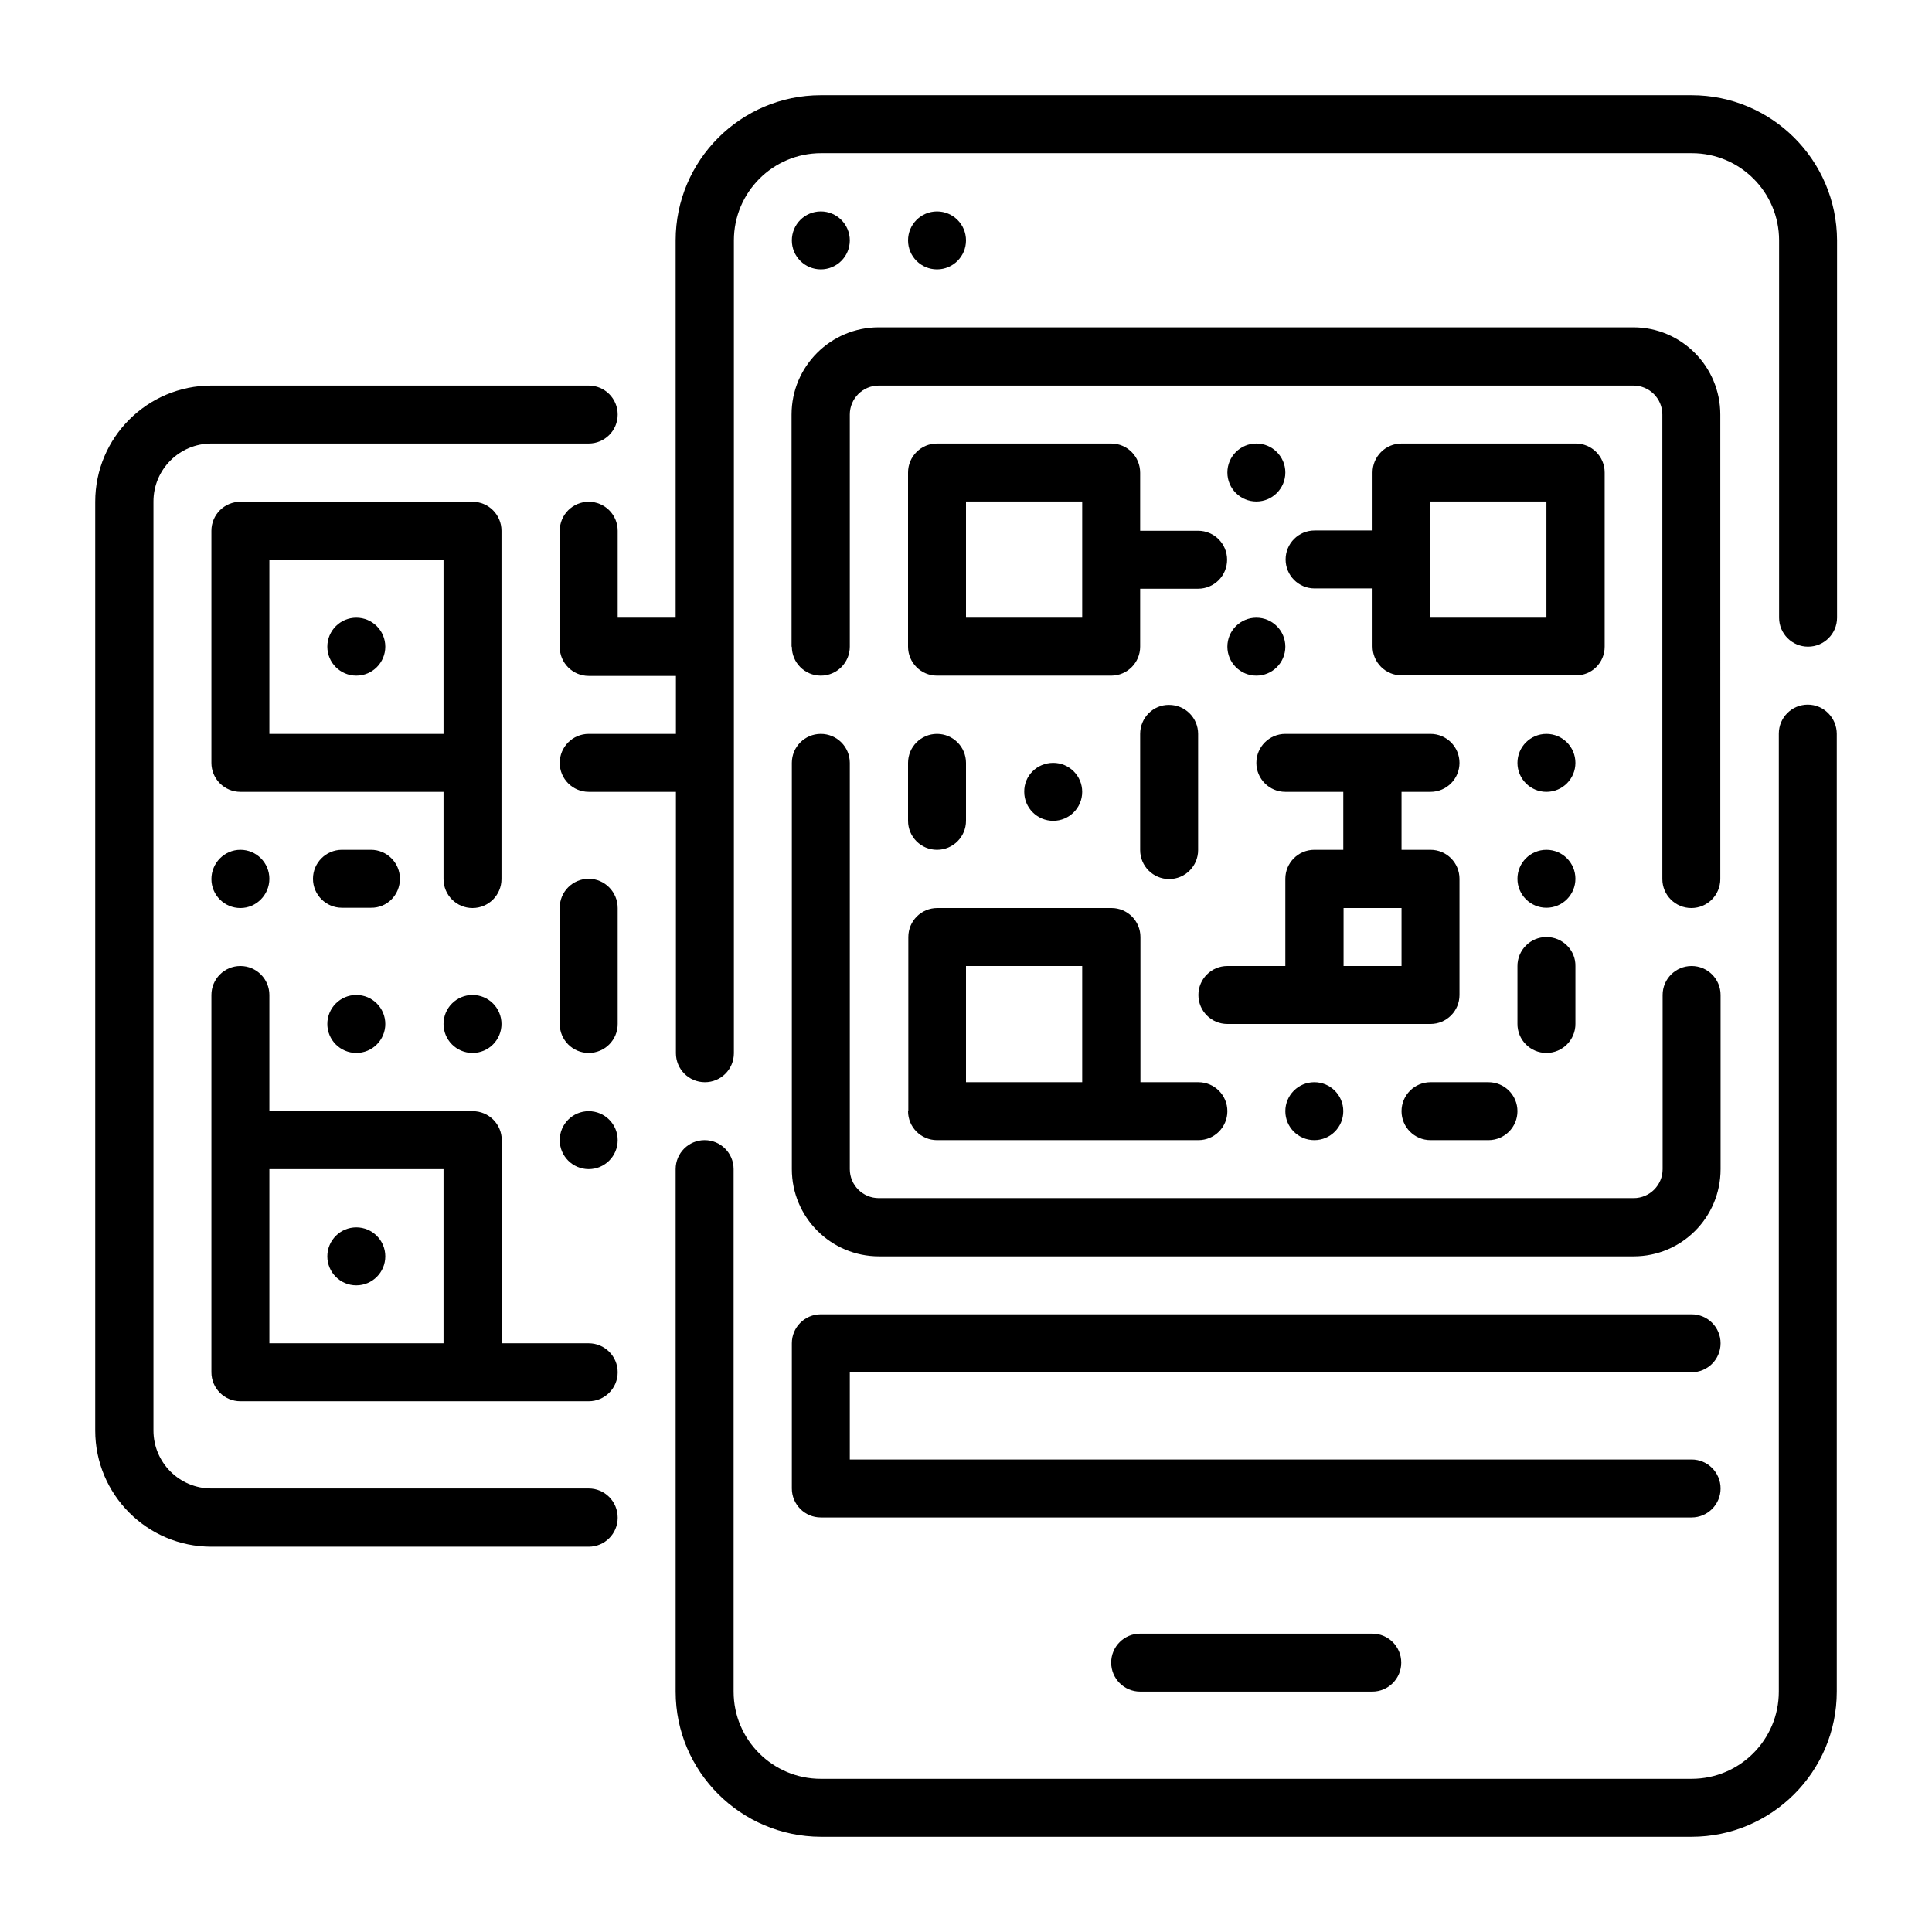 <?xml version="1.0" encoding="utf-8"?>
<!-- Generator: Adobe Illustrator 23.0.0, SVG Export Plug-In . SVG Version: 6.00 Build 0)  -->
<svg version="1.1" id="Capa_1" xmlns="http://www.w3.org/2000/svg" xmlns:xlink="http://www.w3.org/1999/xlink" x="0px" y="0px"
	 viewBox="0 0 70 70" style="enable-background:new 0 0 70 70;" xml:space="preserve">
<style type="text/css">
	.st0{fill:#000000;}
	.st1{fill:#FFCC00;}
	.st2{fill:#8d8d8d;}
	.st3{fill:none;stroke:#FFCC00;stroke-width:3;stroke-miterlimit:10;}
	.st4{fill:#FFFFFF;}
	.st5{fill:#F9B214;}
	.st6{fill:#2E2E2E;}
	.st7{fill:none;stroke:#FFFFFF;stroke-miterlimit:10;}
	.st8{fill:#FFFFFF;stroke:#FFCC00;stroke-width:5;stroke-miterlimit:10;}
	.st9{fill:url(#SVGID_5_);}
</style>
<g>
	<g>
		<g>
			<g id="Outline_11_">
				<g>
					<path class="st0" d="M65.5,25.53c-0.58,0-1.05,0.47-1.05,1.05v34.71c0,1.74-1.41,3.16-3.16,3.16H29.74
						c-1.74,0-3.16-1.41-3.16-3.16V42.36c0-0.58-0.47-1.05-1.05-1.05c-0.58,0-1.05,0.47-1.05,1.05v18.93c0,2.9,2.36,5.25,5.26,5.26
						h31.55c2.9,0,5.26-2.36,5.26-5.26V26.59C66.55,26.01,66.08,25.53,65.5,25.53z"/>
					<path class="st0" d="M61.29,3.45H29.74c-2.9,0-5.26,2.36-5.26,5.26v13.67h-2.1v-3.15c0-0.58-0.47-1.05-1.05-1.05
						c-0.58,0-1.05,0.47-1.05,1.05v4.21c0,0.58,0.47,1.05,1.05,1.05h3.16v2.1h-3.16c-0.58,0-1.05,0.47-1.05,1.05
						s0.47,1.05,1.05,1.05h3.16v9.47c0,0.58,0.47,1.05,1.05,1.05c0.58,0,1.05-0.47,1.05-1.05V8.71c0-1.74,1.41-3.16,3.16-3.16h31.55
						c1.74,0,3.16,1.41,3.16,3.16v13.67c0,0.58,0.47,1.05,1.05,1.05c0.58,0,1.05-0.47,1.05-1.05V8.71
						C66.55,5.8,64.19,3.45,61.29,3.45z"/>
					<path class="st0" d="M28.69,23.43c0,0.58,0.47,1.05,1.05,1.05c0.58,0,1.05-0.47,1.05-1.05v-8.41c0-0.58,0.47-1.05,1.05-1.05
						h27.34c0.58,0,1.05,0.47,1.05,1.05v16.83c0,0.58,0.47,1.05,1.05,1.05c0.58,0,1.05-0.47,1.05-1.05V15.02
						c0-1.74-1.41-3.16-3.15-3.16H31.84c-1.74,0-3.16,1.41-3.16,3.16V23.43z"/>
					<path class="st0" d="M28.69,42.36c0,1.74,1.41,3.16,3.16,3.16h27.34c1.74,0,3.15-1.41,3.15-3.16v-6.31
						c0-0.58-0.47-1.05-1.05-1.05c-0.58,0-1.05,0.47-1.05,1.05v6.31c0,0.58-0.47,1.05-1.05,1.05H31.84c-0.58,0-1.05-0.47-1.05-1.05
						V27.64c0-0.58-0.47-1.05-1.05-1.05c-0.58,0-1.05,0.47-1.05,1.05V42.36z"/>
					<path class="st0" d="M29.74,7.66c0.58,0,1.05,0.47,1.05,1.05c0,0.58-0.47,1.05-1.05,1.05c-0.58,0-1.05-0.47-1.05-1.05
						C28.69,8.13,29.16,7.66,29.74,7.66z"/>
					<path class="st0" d="M33.95,7.66c0.58,0,1.05,0.47,1.05,1.05c0,0.58-0.47,1.05-1.05,1.05c-0.58,0-1.05-0.47-1.05-1.05
						C32.9,8.13,33.37,7.66,33.95,7.66z"/>
					<path class="st0" d="M28.69,53.93c0,0.58,0.47,1.05,1.05,1.05h31.55c0.58,0,1.05-0.47,1.05-1.05c0-0.58-0.47-1.05-1.05-1.05
						h-30.5v-3.16h30.5c0.58,0,1.05-0.47,1.05-1.05c0-0.58-0.47-1.05-1.05-1.05H29.74c-0.58,0-1.05,0.47-1.05,1.05V53.93z"/>
					<path class="st0" d="M41.31,59.19c-0.58,0-1.05,0.47-1.05,1.05c0,0.58,0.47,1.05,1.05,1.05h8.41c0.58,0,1.05-0.47,1.05-1.05
						c0-0.58-0.47-1.05-1.05-1.05H41.31z"/>
					<path class="st0" d="M32.9,40.26c0,0.58,0.47,1.05,1.05,1.05h9.47c0.58,0,1.05-0.47,1.05-1.05c0-0.58-0.47-1.05-1.05-1.05h-2.1
						v-5.26c0-0.58-0.47-1.05-1.05-1.05h-6.31c-0.58,0-1.05,0.47-1.05,1.05V40.26z M35,35h4.21v4.21H35V35z"/>
					<path class="st0" d="M40.26,16.07h-6.31c-0.58,0-1.05,0.47-1.05,1.05v6.31c0,0.58,0.47,1.05,1.05,1.05h6.31
						c0.58,0,1.05-0.47,1.05-1.05v-2.1h2.1c0.58,0,1.05-0.47,1.05-1.05c0-0.58-0.47-1.05-1.05-1.05h-2.1v-2.1
						C41.31,16.54,40.84,16.07,40.26,16.07z M39.21,22.38H35v-4.21h4.21V22.38z"/>
					<path class="st0" d="M58.14,23.43v-6.31c0-0.58-0.47-1.05-1.05-1.05h-6.31c-0.58,0-1.05,0.47-1.05,1.05v2.1h-2.1
						c-0.58,0-1.05,0.47-1.05,1.05c0,0.58,0.47,1.05,1.05,1.05h2.1v2.1c0,0.58,0.47,1.05,1.05,1.05h6.31
						C57.67,24.48,58.14,24.01,58.14,23.43z M56.03,22.38h-4.21v-4.21h4.21V22.38z"/>
					<path class="st0" d="M52.88,36.05v-4.21c0-0.58-0.47-1.05-1.05-1.05h-1.05v-2.1h1.05c0.58,0,1.05-0.47,1.05-1.05
						s-0.47-1.05-1.05-1.05h-5.26c-0.58,0-1.05,0.47-1.05,1.05s0.47,1.05,1.05,1.05h2.1v2.1h-1.05c-0.58,0-1.05,0.47-1.05,1.05V35
						h-2.1c-0.58,0-1.05,0.47-1.05,1.05c0,0.58,0.47,1.05,1.05,1.05h7.36C52.41,37.1,52.88,36.63,52.88,36.05z M50.78,35h-2.1v-2.1
						h2.1V35z"/>
					<path class="st0" d="M45.52,22.38c0.58,0,1.05,0.47,1.05,1.05c0,0.58-0.47,1.05-1.05,1.05c-0.58,0-1.05-0.47-1.05-1.05
						C44.47,22.85,44.94,22.38,45.52,22.38z"/>
					<path class="st0" d="M56.03,30.79c0.58,0,1.05,0.47,1.05,1.05s-0.47,1.05-1.05,1.05c-0.58,0-1.05-0.47-1.05-1.05
						S55.45,30.79,56.03,30.79z"/>
					<path class="st0" d="M56.03,26.59c0.58,0,1.05,0.47,1.05,1.05s-0.47,1.05-1.05,1.05c-0.58,0-1.05-0.47-1.05-1.05
						S55.45,26.59,56.03,26.59z"/>
					<path class="st0" d="M45.52,16.07c0.58,0,1.05,0.47,1.05,1.05c0,0.58-0.47,1.05-1.05,1.05c-0.58,0-1.05-0.47-1.05-1.05
						C44.47,16.54,44.94,16.07,45.52,16.07z"/>
					<path class="st0" d="M47.62,39.21c0.58,0,1.05,0.47,1.05,1.05c0,0.58-0.47,1.05-1.05,1.05c-0.58,0-1.05-0.47-1.05-1.05
						C46.57,39.68,47.04,39.21,47.62,39.21z"/>
					<path class="st0" d="M38.16,27.64c0.58,0,1.05,0.47,1.05,1.05c0,0.58-0.47,1.05-1.05,1.05c-0.58,0-1.05-0.47-1.05-1.05
						C37.1,28.11,37.57,27.64,38.16,27.64z"/>
					<path class="st0" d="M51.83,41.31h2.1c0.58,0,1.05-0.47,1.05-1.05c0-0.58-0.47-1.05-1.05-1.05h-2.1
						c-0.58,0-1.05,0.47-1.05,1.05C50.78,40.84,51.25,41.31,51.83,41.31z"/>
					<path class="st0" d="M56.03,33.95c-0.58,0-1.05,0.47-1.05,1.05v2.1c0,0.58,0.47,1.05,1.05,1.05c0.58,0,1.05-0.47,1.05-1.05V35
						C57.09,34.42,56.61,33.95,56.03,33.95z"/>
					<path class="st0" d="M32.9,29.74c0,0.58,0.47,1.05,1.05,1.05c0.58,0,1.05-0.47,1.05-1.05v-2.1c0-0.58-0.47-1.05-1.05-1.05
						c-0.58,0-1.05,0.47-1.05,1.05V29.74z"/>
					<path class="st0" d="M41.31,26.59v4.21c0,0.58,0.47,1.05,1.05,1.05c0.58,0,1.05-0.47,1.05-1.05v-4.21
						c0-0.58-0.47-1.05-1.05-1.05C41.78,25.53,41.31,26.01,41.31,26.59z"/>
					<path class="st0" d="M21.33,53.93H7.66c-1.16,0-2.1-0.94-2.1-2.1V18.17c0-1.16,0.94-2.1,2.1-2.1h13.67
						c0.58,0,1.05-0.47,1.05-1.05c0-0.58-0.47-1.05-1.05-1.05H7.66c-2.32,0-4.21,1.88-4.21,4.21v33.65c0,2.32,1.88,4.21,4.21,4.21
						h13.67c0.58,0,1.05-0.47,1.05-1.05C22.38,54.4,21.91,53.93,21.33,53.93z"/>
					<path class="st0" d="M12.91,22.38c0.58,0,1.05,0.47,1.05,1.05c0,0.58-0.47,1.05-1.05,1.05c-0.58,0-1.05-0.47-1.05-1.05
						C11.86,22.85,12.33,22.38,12.91,22.38z"/>
					<path class="st0" d="M12.91,44.47c0.58,0,1.05,0.47,1.05,1.05c0,0.58-0.47,1.05-1.05,1.05c-0.58,0-1.05-0.47-1.05-1.05
						C11.86,44.94,12.33,44.47,12.91,44.47z"/>
					<path class="st0" d="M21.33,31.84c-0.58,0-1.05,0.47-1.05,1.05v4.21c0,0.58,0.47,1.05,1.05,1.05c0.58,0,1.05-0.47,1.05-1.05
						V32.9C22.38,32.32,21.91,31.84,21.33,31.84z"/>
					<circle class="st0" cx="21.33" cy="41.31" r="1.05"/>
					<path class="st0" d="M17.12,36.05c0.58,0,1.05,0.47,1.05,1.05c0,0.58-0.47,1.05-1.05,1.05c-0.58,0-1.05-0.47-1.05-1.05
						C16.07,36.52,16.54,36.05,17.12,36.05z"/>
					<path class="st0" d="M12.91,36.05c0.58,0,1.05,0.47,1.05,1.05c0,0.58-0.47,1.05-1.05,1.05c-0.58,0-1.05-0.47-1.05-1.05
						C11.86,36.52,12.33,36.05,12.91,36.05z"/>
					<path class="st0" d="M8.71,30.79c0.58,0,1.05,0.47,1.05,1.05S9.29,32.9,8.71,32.9c-0.58,0-1.05-0.47-1.05-1.05
						S8.13,30.79,8.71,30.79z"/>
					<path class="st0" d="M18.17,27.64v-8.41c0-0.58-0.47-1.05-1.05-1.05H8.71c-0.58,0-1.05,0.47-1.05,1.05v8.41
						c0,0.58,0.47,1.05,1.05,1.05h7.36v3.16c0,0.58,0.47,1.05,1.05,1.05c0.58,0,1.05-0.47,1.05-1.05V27.64z M9.76,20.28h6.31v6.31
						H9.76V20.28z"/>
					<path class="st0" d="M21.33,48.67h-3.15v-7.36c0-0.58-0.47-1.05-1.05-1.05H9.76v-4.21c0-0.58-0.47-1.05-1.05-1.05
						c-0.58,0-1.05,0.47-1.05,1.05v13.67c0,0.58,0.47,1.05,1.05,1.05h12.62c0.58,0,1.05-0.47,1.05-1.05
						C22.38,49.14,21.91,48.67,21.33,48.67z M9.76,42.36h6.31v6.31H9.76V42.36z"/>
					<path class="st0" d="M14.49,31.84c0-0.58-0.47-1.05-1.05-1.05h-1.05c-0.58,0-1.05,0.47-1.05,1.05s0.47,1.05,1.05,1.05h1.05
						C14.02,32.9,14.49,32.43,14.49,31.84z"/>
				</g>
			</g>
		</g>
	</g>
</g>
</svg>

